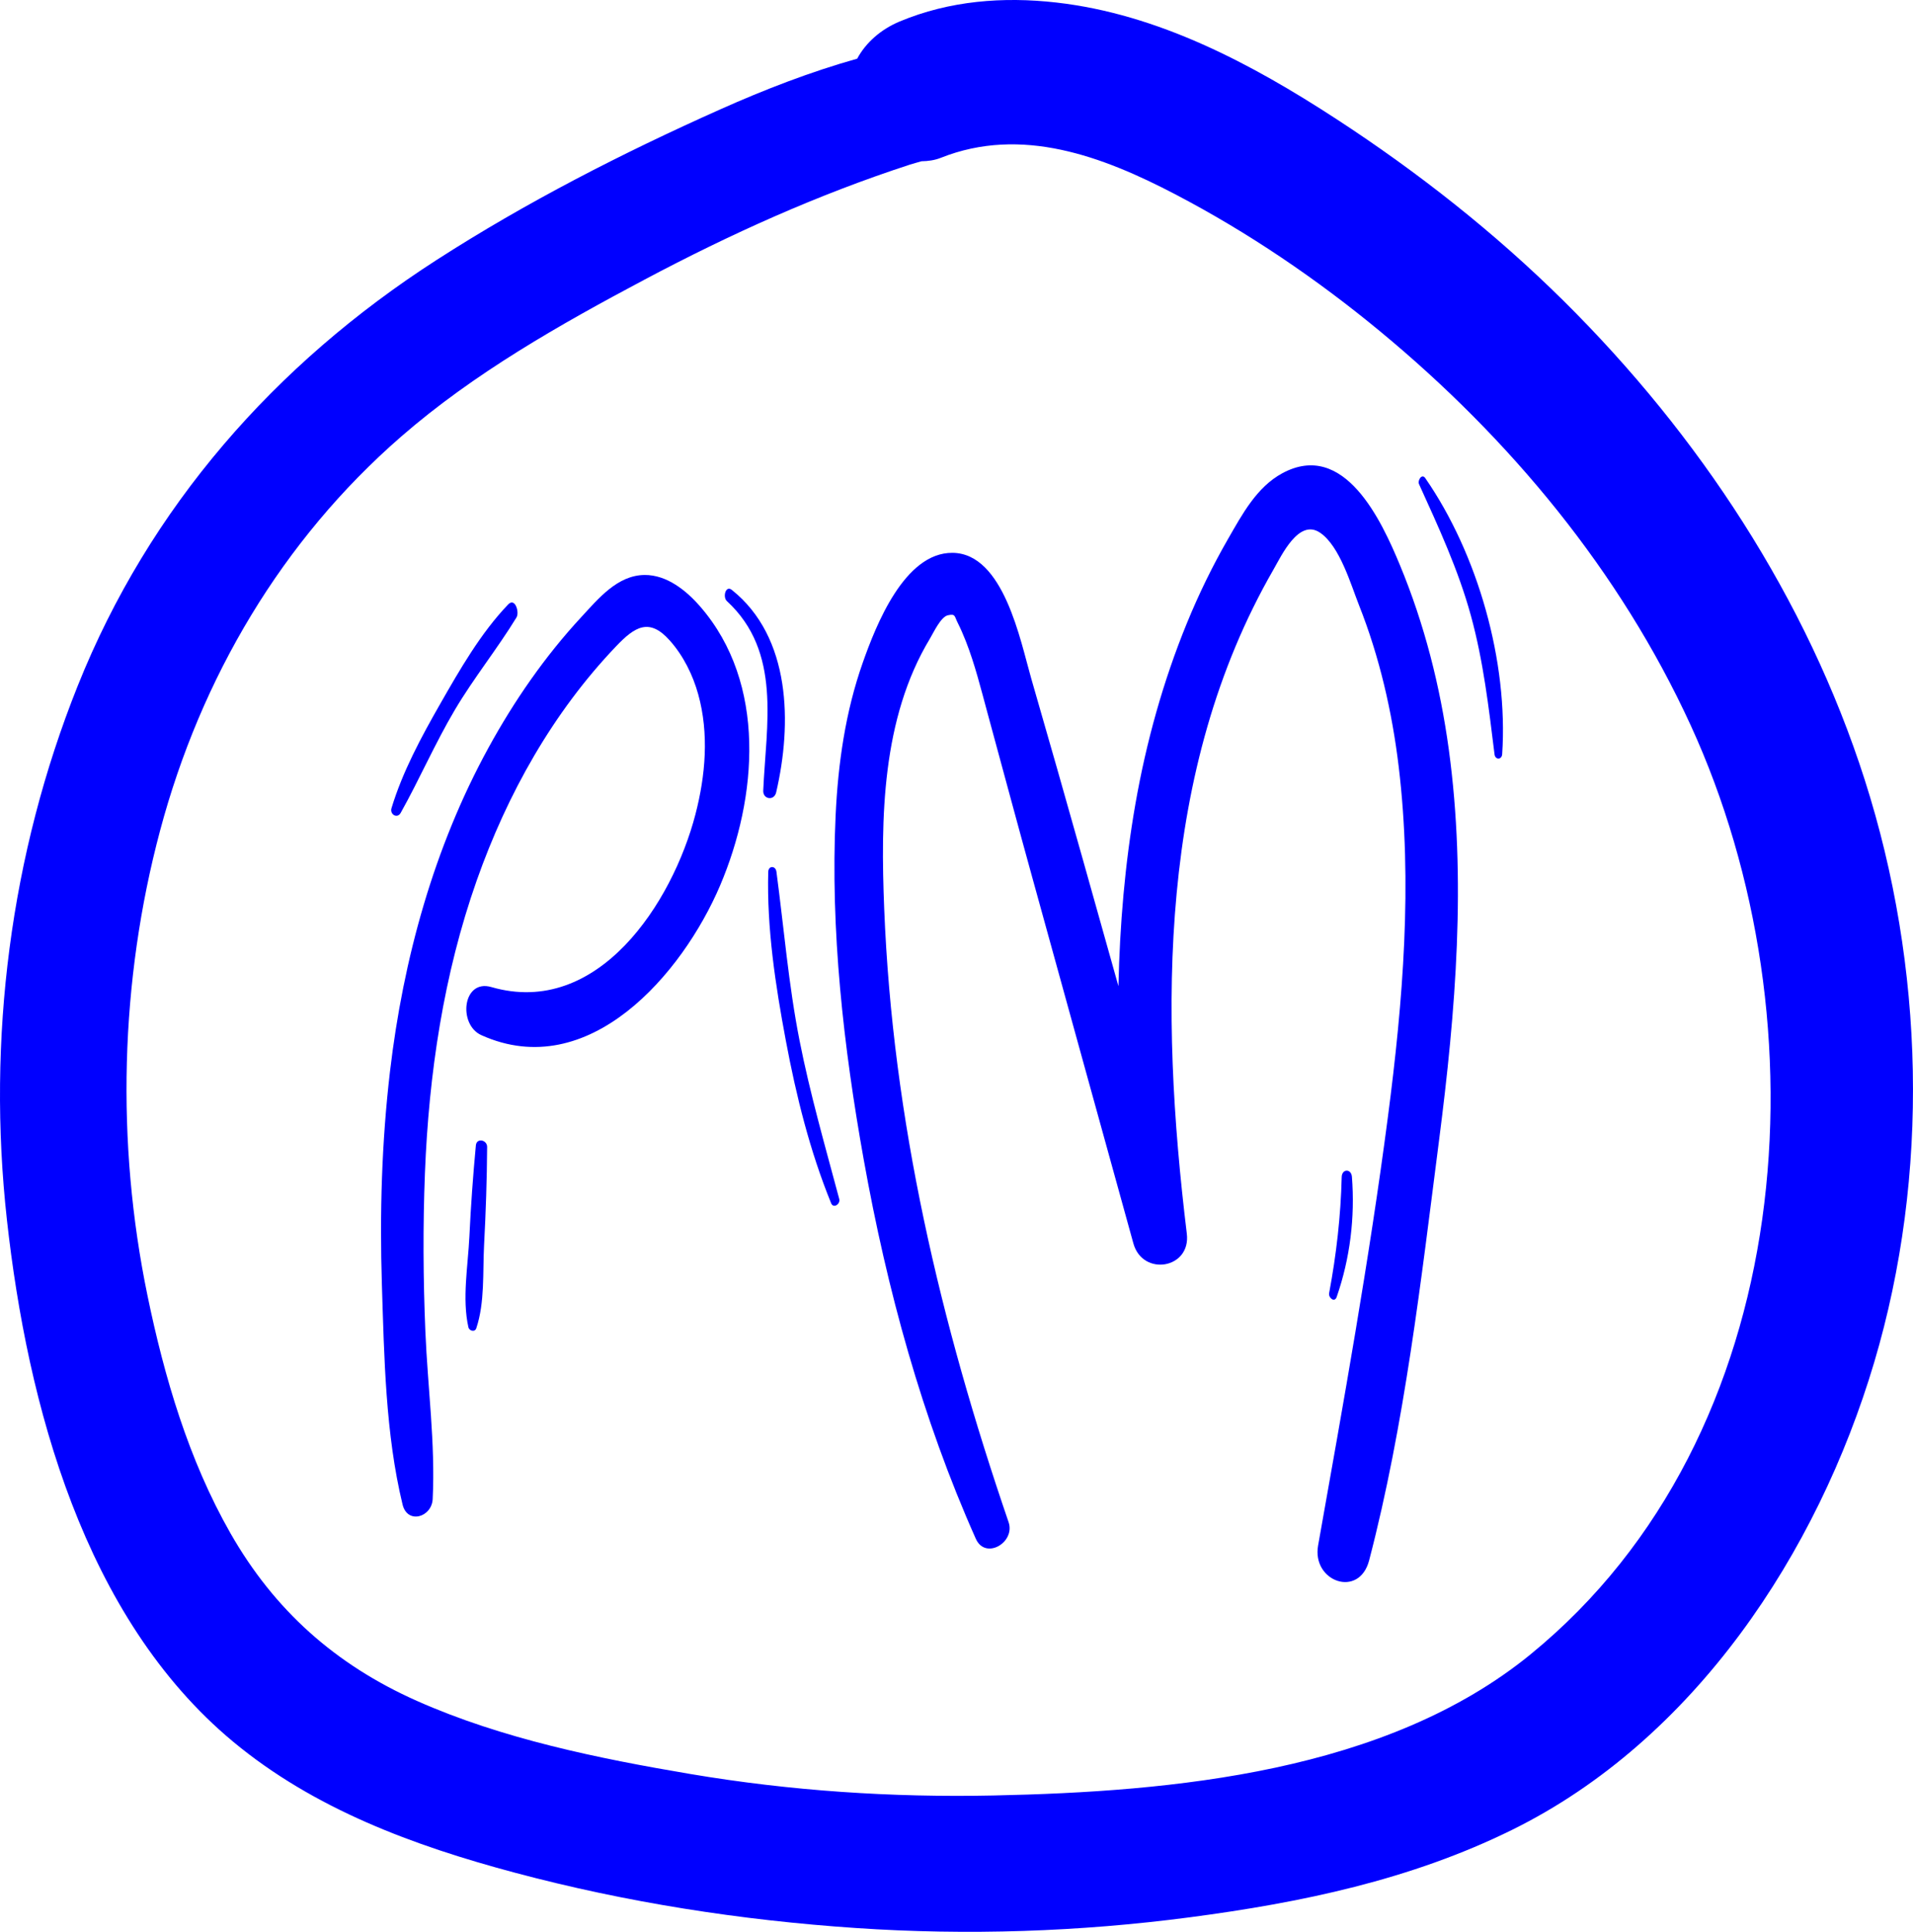 <svg viewBox="0 0 1900.97 1919.05" xmlns="http://www.w3.org/2000/svg" data-sanitized-data-name="Ebene 1" data-name="Ebene 1" id="Ebene_1">
  <defs>
    <style>
      .cls-1 {
        fill: blue;
      }
    </style>
  </defs>
  <path d="M640.57,571.18c-27.02.16-46.14,23.69-62.89,41.77-36.25,39.12-66.73,83.24-92.34,129.97-54.17,98.84-84.66,209.82-97.79,321.35-8.26,70.28-10.32,140.9-8.07,211.59,2.3,72.02,3.53,148.38,20.54,218.66,4.86,20.07,29.05,12.69,29.94-5.37,2.71-55.2-4.95-110.99-7.25-166.16-2.2-52.47-2.51-104.96-.46-157.44,3.86-98.71,18.55-197.64,51.53-291.05,30.25-85.7,75.53-166.64,138.57-232.61,18.36-19.2,32.77-28.56,53.16-5.69,13.5,15.14,22.95,34.15,28.34,53.6,10.8,38.92,7.28,80.43-2.78,119.13-22.83,87.84-96.77,202.31-202.8,171.6-28.68-8.3-33.29,37.24-10,47.75,106.84,48.2,200.1-61.25,237.31-148.64,37.14-87.26,46.57-200.62-19.69-277-13.8-15.91-33.08-31.61-55.33-31.47Z" class="cls-1"></path>
  <path d="M398.19,807.46c18.84-33.63,34.09-69.02,53.79-102.25,18.82-31.77,42.11-60.51,61.27-91.88,3.11-5.1-1.39-20.04-8.21-12.95-27.16,28.22-48.24,64.99-67.6,98.85-18.82,32.91-37.37,67.23-48.42,103.64-1.86,6.11,5.74,10.73,9.17,4.6Z" class="cls-1"></path>
  <path d="M771.27,787.18c15.83-67.93,14.9-154.22-44.12-201.23-6.06-4.83-9.22,7.12-4.82,11.18,54.64,50.36,38.98,122.85,36.1,188.24-.39,8.68,10.82,10.48,12.84,1.81Z" class="cls-1"></path>
  <path d="M472.87,1137.82c-2.83,30.26-5.01,60.24-6.44,90.62-1.36,28.86-7.37,61.69-.97,90.02.83,3.67,6.43,5.19,7.83,1.02,8.61-25.63,6.33-55.73,7.74-82.53,1.72-32.62,2.84-64.94,3.04-97.59.04-7.1-10.47-9.36-11.2-1.54Z" class="cls-1"></path>
  <path d="M1391.13,561.37c-18.35-44.25-55.41-124.51-116.96-91.21-25.41,13.75-39.86,40.94-53.77,65.08-15.54,26.97-29.18,55.02-40.98,83.83-23.61,57.65-40.4,118.19-51.14,179.51-10.48,59.81-15.55,120.37-16.87,181.08-11.77-41.8-23.5-83.61-35.25-125.42-16.91-60.18-34.08-120.3-51.44-180.35-10.69-36.96-27.26-124.24-78.18-124.71-47.86-.45-76.27,72.45-89.19,109.06-17.26,48.95-24.56,100.08-26.98,151.77-5.33,113.86,7.87,230.05,27.93,341.98,23.11,128.92,57.95,256.87,111.38,376.61,9.52,21.35,39.48,3.65,32.57-16.52-67.91-198.31-115.23-399.09-123.6-609.26-3.58-89.99-2.54-188.92,45.49-268.52,3.5-5.8,10.73-21.59,17.81-23.1,7.58-1.62,6.34.68,9.62,7.24,3,6.01,5.7,12.18,8.16,18.43,9.01,22.94,14.95,47.11,21.41,70.85,14.91,54.82,29.65,109.7,44.79,164.46,33.46,121.01,66.78,242.05,100.34,363.04,9.18,33.09,57.33,25.23,53.09-9.68-26.93-221.52-28.67-460.5,86.11-659.74,8.08-14.03,25.17-50.93,46.26-36.65,19.68,13.32,30.6,51.51,38.78,72.14,20.28,51.15,32.87,105.84,39.41,160.4,13.88,115.67,4.28,232.83-10.74,347.86-18.63,142.75-44.21,284.07-69.36,425.74-6.36,35.81,40.79,52.81,50.72,14.77,35.41-135.6,51.56-278.35,69.46-417.19,16.58-128.6,27.34-259.31,9.69-388.38-8.6-62.92-24.2-124.39-48.55-183.11Z" class="cls-1"></path>
  <path d="M1410.15,481.04c19.41,42.72,39.03,85.09,51.49,130.5,12.44,45.32,17.74,91.37,23.5,137.86.69,5.63,7.21,5.52,7.59-.19,6.13-91.97-24.12-198.66-76.45-274.29-3.38-4.88-7.85,2.34-6.13,6.12Z" class="cls-1"></path>
  <path d="M771.55,865.94c-.81-6.11-7.97-6.22-8.14.2-1.49,55.97,7.17,112.69,17.48,167.6,10.32,54.99,23.87,109.64,45.02,161.54,2.3,5.66,9.38.78,8.05-4.21-13.97-52.39-29.01-104.45-39.5-157.7-10.93-55.48-15.45-111.49-22.91-167.43Z" class="cls-1"></path>
  <path d="M1328.26,1288.41c13.32-38.3,18.29-78.95,15.16-119.38-.65-8.3-9.96-8.12-10.16.25-.95,39-5.31,76.97-12.48,115.3-.87,4.62,5.42,9.79,7.49,3.83Z" class="cls-1"></path>
  <path d="M1853.09,774.92c-57.7-180.49-165.01-343.01-299.15-475.87-68.58-67.92-145.08-128.11-225.93-180.77-84.33-54.93-176.88-104.22-278.27-115.76-52.92-6.02-106.19-1.84-155.74,18.83-18.37,7.67-33.47,20.72-42.21,36.94-46.48,13.08-91.95,30.67-136.16,50.4-96.94,43.26-192.71,92.2-282.03,149.72-160.25,103.2-285.23,245.18-356.35,422.84C10.22,848.67-13.01,1032.5,6.86,1211.68c20.36,183.66,76.71,395.45,224.76,518.46,80.63,66.99,179.49,103.31,279.63,130.06,110.95,29.65,224.93,47.37,339.47,55.09,110.5,7.45,221.81,3.78,331.61-10.67,110.64-14.56,219.49-37.18,320.18-86.83,181.24-89.38,303.57-275.08,359.89-464.41,55.56-186.78,49.89-393.28-9.32-578.47ZM1521.21,1643.19c-143.7,117.35-355.48,136.67-533.94,140.42-100.93,2.12-201.91-4.56-301.48-21.38-91.13-15.39-186.73-34.88-271.58-72.62-80.72-35.9-141.49-89.88-185.29-166.66-41.34-72.46-65.6-154.72-82.39-236.07-31.33-151.75-27.42-312.17,12.57-461.87,40.45-151.43,120.94-288.19,239.59-391.35,72.33-62.89,157.48-111.16,241.8-155.89,85.34-45.27,171.91-84.35,263.84-114.29,3.73-1.22,7.6-2.11,11.35-3.28,6.48-.12,12.97-.93,19.25-3.43,80.12-31.85,160.55-1.58,233.1,36.33,72.29,37.78,140.64,84.2,203.47,136.13,129.08,106.69,238.3,238.25,308.46,391.06,135.67,295.48,107.08,705.79-158.76,922.89Z" class="cls-1"></path>
</svg>